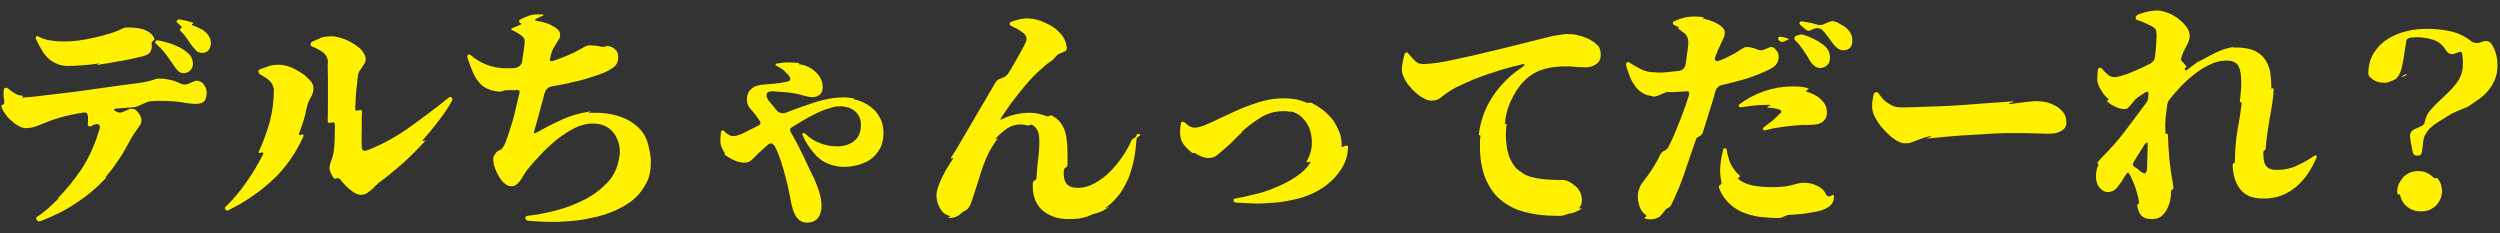 <svg width="193" height="18" viewBox="0 0 193 18" fill="none" xmlns="http://www.w3.org/2000/svg">
<rect x="0" y="0" width="193" height="18" fill="#333333" stroke="none"/>
<path d="M16.136 3.829C16.226 3.667 16.28 3.487 16.28 3.325C16.28 2.929 16.064 2.587 15.614 2.281H15.578C15.578 2.263 15.578 2.263 15.56 2.263L15.2 2.083L14.876 1.957C14.786 1.921 14.786 1.885 14.876 1.831C14.966 1.795 14.966 1.759 14.876 1.741L14.426 1.615L13.85 1.489C13.76 1.489 13.706 1.525 13.67 1.579C13.616 1.651 13.616 1.705 13.688 1.759L13.994 2.029C14.048 2.101 14.048 2.155 13.958 2.191C13.868 2.245 13.868 2.299 13.922 2.371C14.012 2.461 14.084 2.551 14.174 2.641C14.246 2.731 14.318 2.803 14.372 2.893L14.786 3.487C14.948 3.703 15.074 3.847 15.182 3.937C15.272 4.027 15.416 4.081 15.614 4.081C15.848 4.081 16.028 3.991 16.136 3.829ZM7.568 4.909C7.622 4.891 7.64 4.891 7.658 4.891C7.658 4.909 7.64 4.927 7.586 4.945C7.46 4.999 7.46 5.017 7.586 4.999C8.162 4.909 8.738 4.819 9.296 4.711C9.854 4.621 10.43 4.495 10.988 4.351C11.222 4.297 11.402 4.207 11.528 4.099C11.636 3.991 11.708 3.811 11.726 3.577C11.726 3.523 11.726 3.487 11.708 3.469V3.361C11.69 3.271 11.726 3.199 11.816 3.163V3.145C11.906 3.109 11.942 3.037 11.906 2.947C11.816 2.749 11.69 2.605 11.528 2.497C11.366 2.389 11.186 2.299 10.988 2.245C10.79 2.191 10.574 2.155 10.358 2.137C10.142 2.119 9.944 2.119 9.764 2.119C9.656 2.119 9.53 2.155 9.368 2.245C9.278 2.299 9.152 2.353 9.008 2.407C8.864 2.461 8.684 2.533 8.486 2.587L7.856 2.767C7.388 2.893 6.902 3.001 6.416 3.073C5.93 3.163 5.426 3.199 4.94 3.199C4.598 3.199 4.256 3.181 3.932 3.127C3.608 3.091 3.284 2.983 2.96 2.821C2.906 2.767 2.852 2.767 2.798 2.821C2.762 2.875 2.744 2.929 2.762 2.983C2.888 3.253 3.032 3.523 3.176 3.775C3.32 4.045 3.482 4.261 3.68 4.459C3.878 4.657 4.094 4.801 4.364 4.909C4.616 5.035 4.904 5.089 5.246 5.089C5.624 5.089 6.02 5.071 6.416 5.035C6.794 5.017 7.19 4.963 7.568 4.909ZM14.696 5.431C14.822 5.269 14.894 5.107 14.894 4.945C14.894 4.657 14.804 4.405 14.606 4.189C14.408 3.991 14.156 3.811 13.886 3.667C13.598 3.523 13.292 3.397 12.986 3.307C12.68 3.217 12.41 3.163 12.176 3.109C12.104 3.109 12.05 3.127 12.014 3.181C11.96 3.253 11.96 3.307 12.032 3.361C12.41 3.703 12.68 4.009 12.878 4.279L13.454 5.107C13.544 5.251 13.652 5.377 13.76 5.485C13.868 5.593 14.012 5.647 14.192 5.647C14.39 5.647 14.552 5.575 14.696 5.431ZM3.104 17.077C4.076 16.717 4.994 16.267 5.858 15.691C6.704 15.133 7.496 14.485 8.198 13.711C8.216 13.693 8.216 13.675 8.18 13.675C8.126 13.693 8.126 13.693 8.162 13.657C8.846 12.865 9.422 12.001 9.908 11.083C10.034 10.831 10.16 10.615 10.286 10.417L10.844 9.607C10.898 9.517 10.916 9.409 10.916 9.265C10.916 9.031 10.79 8.797 10.556 8.563C10.466 8.473 10.376 8.419 10.25 8.401C10.124 8.383 10.016 8.401 9.926 8.455L9.458 8.653C9.368 8.689 9.278 8.707 9.188 8.689C9.08 8.671 8.99 8.635 8.918 8.581C8.828 8.527 8.792 8.473 8.81 8.437C8.828 8.401 8.882 8.383 8.972 8.383L10.322 8.275C10.376 8.275 10.448 8.257 10.538 8.239L11.366 7.879C11.438 7.843 11.51 7.825 11.582 7.825L11.996 7.789H12.482C13.04 7.789 13.562 7.825 14.03 7.897C14.264 7.951 14.48 7.969 14.642 7.987C14.804 8.005 14.948 8.023 15.074 8.023C15.398 8.023 15.632 7.951 15.758 7.825C15.884 7.699 15.956 7.465 15.956 7.141C15.956 6.943 15.902 6.763 15.776 6.601C15.758 6.547 15.722 6.511 15.686 6.457C15.632 6.421 15.596 6.385 15.56 6.349C15.47 6.295 15.38 6.259 15.29 6.241C15.182 6.223 15.074 6.241 14.984 6.277L14.534 6.475C14.444 6.511 14.354 6.529 14.264 6.529C14.138 6.529 14.03 6.493 13.904 6.439C13.814 6.385 13.706 6.349 13.616 6.313C13.526 6.277 13.418 6.241 13.31 6.205C12.95 6.115 12.59 6.061 12.23 6.061C12.158 6.061 11.996 6.097 11.762 6.187C11.492 6.277 11.06 6.367 10.484 6.439L9.224 6.601L5.786 7.087L2.582 7.465C2.42 7.483 2.258 7.501 2.132 7.501C1.988 7.519 1.862 7.519 1.772 7.537C1.682 7.537 1.664 7.519 1.754 7.465C1.808 7.429 1.808 7.411 1.736 7.393C1.502 7.375 1.322 7.321 1.16 7.213C0.998 7.123 0.8 6.997 0.566 6.799C0.53 6.763 0.476 6.763 0.404 6.781C0.35 6.799 0.314 6.835 0.296 6.907C0.278 7.087 0.26 7.249 0.278 7.411C0.296 7.573 0.314 7.717 0.332 7.879C0.35 7.969 0.314 8.041 0.224 8.077L0.152 8.113C0.098 8.131 0.098 8.167 0.116 8.221L0.134 8.293C0.188 8.473 0.296 8.653 0.422 8.815C0.512 8.977 0.674 9.139 0.89 9.319C1.088 9.517 1.286 9.643 1.448 9.733C1.646 9.841 1.844 9.895 2.006 9.895C2.312 9.895 2.636 9.823 2.978 9.679C3.536 9.445 4.094 9.229 4.67 9.067C5.246 8.905 5.84 8.779 6.434 8.689C6.632 8.653 6.74 8.725 6.776 8.905C6.794 8.959 6.794 9.049 6.794 9.175C6.794 9.229 6.794 9.283 6.794 9.337C6.794 9.391 6.794 9.463 6.776 9.517C6.758 9.733 6.848 9.805 7.046 9.733L7.262 9.625C7.424 9.571 7.55 9.571 7.64 9.625C7.712 9.697 7.73 9.823 7.676 9.985C7.64 10.093 7.604 10.201 7.568 10.309C7.532 10.417 7.496 10.543 7.46 10.669C7.154 11.533 6.758 12.361 6.236 13.135C5.714 13.909 5.12 14.629 4.49 15.277C4.472 15.295 4.472 15.313 4.508 15.295C4.526 15.295 4.526 15.313 4.508 15.331C4.256 15.583 4.004 15.835 3.734 16.069C3.464 16.303 3.176 16.537 2.87 16.735C2.78 16.807 2.762 16.897 2.834 16.987C2.924 17.077 3.014 17.113 3.104 17.077Z" fill="#FFF100"/>
<path d="M28.268 14.953C28.286 14.935 28.304 14.917 28.322 14.917L28.61 14.701L28.628 14.683L28.664 14.665C28.664 14.647 28.664 14.647 28.682 14.647L29.24 14.107V14.089H29.276C29.906 13.621 30.518 13.117 31.112 12.595C31.688 12.073 32.246 11.515 32.768 10.939C32.822 10.885 32.858 10.867 32.84 10.849C32.822 10.831 32.786 10.849 32.732 10.867C32.678 10.885 32.642 10.903 32.624 10.885C32.606 10.867 32.606 10.849 32.66 10.795C33.074 10.309 33.488 9.823 33.866 9.319C34.244 8.833 34.604 8.311 34.91 7.753C34.946 7.663 34.928 7.591 34.874 7.537C34.784 7.465 34.712 7.465 34.64 7.537C33.686 8.311 32.696 9.049 31.67 9.787C30.644 10.525 29.546 11.137 28.394 11.587C28.304 11.623 28.232 11.641 28.16 11.641C27.998 11.641 27.926 11.533 27.926 11.299C27.908 10.993 27.908 10.561 27.926 10.039C27.926 9.823 27.926 9.607 27.926 9.373C27.926 9.157 27.926 8.941 27.944 8.707C27.962 8.509 27.89 8.455 27.692 8.509C27.494 8.599 27.404 8.527 27.422 8.329C27.44 8.113 27.44 7.897 27.458 7.699C27.458 7.501 27.476 7.285 27.494 7.087C27.512 6.853 27.548 6.637 27.566 6.439C27.584 6.241 27.602 6.079 27.62 5.917C27.638 5.755 27.674 5.611 27.764 5.467L28.16 4.873C28.214 4.783 28.232 4.675 28.232 4.549C28.232 4.369 28.142 4.171 27.962 3.937C27.908 3.865 27.836 3.793 27.764 3.721C27.674 3.649 27.584 3.577 27.494 3.505C27.404 3.451 27.296 3.379 27.206 3.325C27.098 3.271 26.99 3.199 26.882 3.145C26.756 3.091 26.648 3.055 26.54 3.001C26.432 2.965 26.324 2.929 26.198 2.893C26.072 2.875 25.964 2.839 25.874 2.821C25.766 2.803 25.658 2.803 25.568 2.803C25.262 2.803 24.992 2.839 24.794 2.911C24.578 3.001 24.344 3.109 24.074 3.235C23.984 3.289 23.966 3.361 23.984 3.433C23.984 3.523 24.02 3.577 24.11 3.595C24.362 3.685 24.614 3.829 24.866 3.991C25.118 4.153 25.262 4.387 25.316 4.693V4.801L25.298 5.035L25.316 6.007V8.401L25.298 9.283C25.298 9.481 25.388 9.535 25.586 9.463C25.766 9.409 25.856 9.463 25.856 9.661L25.838 10.723C25.82 11.119 25.802 11.389 25.784 11.533C25.748 11.875 25.676 12.145 25.586 12.361C25.496 12.577 25.442 12.793 25.442 12.991C25.442 13.099 25.478 13.225 25.55 13.369L25.712 13.675C25.766 13.801 25.856 13.819 25.982 13.765C26.09 13.729 26.18 13.765 26.27 13.855L26.54 14.179C26.702 14.359 26.846 14.503 26.99 14.611C27.152 14.755 27.314 14.863 27.44 14.917C27.602 15.007 27.746 15.043 27.89 15.043C27.998 15.043 28.124 15.007 28.268 14.953ZM17.63 16.231C18.908 15.601 20.042 14.827 21.032 13.909C22.022 12.991 22.814 11.875 23.408 10.561C23.48 10.399 23.426 10.345 23.264 10.399C23.102 10.471 23.048 10.417 23.102 10.255C23.156 10.111 23.21 9.967 23.264 9.823C23.318 9.679 23.354 9.535 23.408 9.391C23.462 9.193 23.516 9.013 23.57 8.815C23.606 8.617 23.642 8.437 23.696 8.239C23.75 7.987 23.858 7.753 23.984 7.537C24.128 7.303 24.2 7.051 24.2 6.817C24.2 6.619 24.128 6.439 23.984 6.259C23.822 6.097 23.678 5.953 23.552 5.827C23.282 5.629 22.958 5.431 22.598 5.251C22.22 5.089 21.86 4.999 21.518 4.999C21.176 4.999 20.906 5.035 20.69 5.125L20.078 5.341C19.988 5.377 19.952 5.431 19.952 5.521C19.952 5.611 19.988 5.683 20.078 5.737C20.204 5.809 20.33 5.881 20.438 5.953C20.546 6.025 20.654 6.097 20.744 6.169C20.942 6.349 21.068 6.547 21.122 6.781C21.14 6.799 21.14 6.817 21.14 6.871V6.979C21.14 7.789 21.032 8.599 20.834 9.373C20.618 10.147 20.348 10.903 20.006 11.641C19.934 11.803 19.988 11.857 20.15 11.785C20.312 11.731 20.366 11.785 20.294 11.947C19.916 12.685 19.484 13.405 19.016 14.071C18.548 14.755 18.008 15.385 17.414 15.961C17.342 16.033 17.342 16.105 17.414 16.177C17.468 16.267 17.54 16.285 17.63 16.231Z" fill="#FFF100"/>
<path d="M50.246 12.541C50.246 12.307 50.228 12.073 50.192 11.857L50.048 11.191C49.94 10.741 49.742 10.363 49.472 10.039C49.184 9.733 48.86 9.463 48.482 9.265C48.104 9.067 47.69 8.923 47.258 8.833C46.826 8.743 46.394 8.707 45.98 8.707H45.656L45.512 8.725C45.386 8.743 45.386 8.743 45.494 8.689L45.512 8.671C45.566 8.653 45.584 8.635 45.584 8.617C45.584 8.599 45.548 8.599 45.494 8.617C44.738 8.725 44.018 8.941 43.352 9.247C42.686 9.553 42.02 9.895 41.372 10.255C41.246 10.327 41.192 10.291 41.228 10.147L41.39 9.607L42.056 7.141C42.146 6.889 42.308 6.727 42.578 6.673C43.244 6.565 43.928 6.421 44.594 6.259C45.26 6.097 45.908 5.881 46.538 5.647C46.844 5.521 47.114 5.377 47.366 5.197C47.6 5.035 47.726 4.765 47.726 4.387C47.726 4.153 47.654 3.955 47.492 3.811C47.438 3.757 47.366 3.721 47.294 3.667C47.222 3.631 47.15 3.595 47.06 3.577C46.97 3.541 46.862 3.541 46.754 3.577C46.664 3.631 46.556 3.631 46.43 3.613C46.34 3.595 46.268 3.577 46.196 3.559C46.106 3.541 46.034 3.541 45.962 3.523L45.584 3.505C45.494 3.487 45.404 3.505 45.296 3.541L45.17 3.595C45.116 3.613 45.098 3.631 45.098 3.631L44.342 4.045C44.072 4.171 43.784 4.297 43.514 4.405C43.244 4.513 42.956 4.621 42.668 4.711C42.47 4.765 42.416 4.693 42.47 4.495L42.542 4.207C42.596 3.991 42.668 3.811 42.758 3.667L43.172 3.001C43.226 2.911 43.244 2.803 43.244 2.641C43.244 2.533 43.19 2.425 43.082 2.299C43.028 2.245 42.956 2.191 42.884 2.137C42.794 2.083 42.704 2.029 42.614 1.975C42.452 1.885 42.272 1.813 42.092 1.759C41.894 1.705 41.714 1.651 41.516 1.633C41.246 1.579 41.246 1.489 41.498 1.399L41.93 1.201C41.984 1.165 41.984 1.147 41.912 1.129L41.786 1.111H41.498C41.264 1.111 41.03 1.147 40.814 1.219C40.598 1.291 40.382 1.381 40.166 1.507C40.112 1.525 40.076 1.579 40.076 1.633C40.076 1.705 40.112 1.759 40.166 1.777L40.202 1.795C40.256 1.831 40.256 1.867 40.184 1.903L39.59 2.155C39.428 2.209 39.428 2.281 39.59 2.353L39.77 2.443C39.788 2.443 39.824 2.461 39.842 2.479L40.166 2.677C40.292 2.767 40.4 2.875 40.472 2.983C40.508 3.073 40.508 3.235 40.49 3.487L40.31 4.729C40.292 4.873 40.22 4.999 40.112 5.089C40.004 5.179 39.878 5.233 39.734 5.251C39.644 5.269 39.536 5.269 39.428 5.269C39.32 5.269 39.212 5.269 39.104 5.269C38.042 5.269 37.124 4.927 36.35 4.261C36.296 4.207 36.224 4.189 36.152 4.225C36.08 4.279 36.062 4.333 36.08 4.423C36.152 4.657 36.242 4.891 36.332 5.143C36.422 5.413 36.53 5.647 36.656 5.881C36.782 6.115 36.944 6.331 37.124 6.511C37.304 6.691 37.52 6.817 37.772 6.907C37.988 6.997 38.24 7.051 38.528 7.069C38.618 7.087 38.708 7.069 38.816 7.033L38.852 7.015C38.924 6.979 39.014 6.961 39.104 6.961H39.752L39.95 6.943C40.076 6.943 40.13 7.015 40.112 7.141L39.86 8.203C39.77 8.617 39.662 9.013 39.554 9.409C39.428 9.805 39.302 10.201 39.176 10.597C39.122 10.759 39.068 10.903 39.014 11.029C38.96 11.155 38.906 11.245 38.852 11.335L38.798 11.425C38.744 11.497 38.708 11.533 38.654 11.551L38.546 11.605C38.492 11.623 38.438 11.659 38.384 11.695C38.33 11.749 38.294 11.785 38.258 11.839L38.15 12.001C38.096 12.055 38.078 12.145 38.078 12.271C38.078 12.505 38.114 12.739 38.204 12.955C38.24 13.081 38.294 13.207 38.384 13.369C38.456 13.531 38.546 13.693 38.654 13.837C38.762 13.999 38.888 14.125 39.032 14.215C39.158 14.323 39.302 14.377 39.464 14.377C39.626 14.377 39.77 14.341 39.86 14.251C39.968 14.179 40.058 14.089 40.148 13.963L40.652 13.171C40.94 12.811 41.282 12.415 41.678 12.001C42.056 11.587 42.488 11.191 42.938 10.813C43.388 10.453 43.856 10.147 44.342 9.895C44.828 9.661 45.296 9.535 45.746 9.535C46.754 9.535 47.42 10.021 47.744 10.975C47.816 11.245 47.852 11.497 47.852 11.749V11.875L47.834 11.983V12.019L47.816 12.091C47.798 12.109 47.798 12.127 47.798 12.163C47.69 12.937 47.384 13.585 46.88 14.107C46.358 14.647 45.764 15.097 45.062 15.439C44.36 15.799 43.622 16.069 42.848 16.267C42.074 16.465 41.354 16.591 40.706 16.663C40.58 16.681 40.544 16.753 40.562 16.861C40.58 16.951 40.652 17.023 40.76 17.041C41.138 17.077 41.498 17.095 41.876 17.113C42.236 17.131 42.596 17.131 42.974 17.131C43.46 17.113 43.964 17.077 44.522 17.023C45.062 16.951 45.602 16.843 46.142 16.717C46.682 16.573 47.204 16.393 47.69 16.159C48.176 15.925 48.626 15.655 49.004 15.313C49.382 14.971 49.67 14.575 49.904 14.125C50.138 13.675 50.246 13.135 50.246 12.541Z" fill="#FFF100"/>
<path d="M63.422 15.925C63.422 15.583 63.368 15.205 63.242 14.809C63.116 14.413 62.972 14.053 62.828 13.729V13.693C62.81 13.693 62.81 13.693 62.81 13.675L62.684 13.459L61.928 11.857C61.838 11.695 61.766 11.551 61.694 11.389C61.604 11.227 61.532 11.065 61.442 10.903C61.37 10.777 61.298 10.669 61.244 10.543C61.172 10.435 61.1 10.327 61.046 10.201C60.956 10.039 60.974 9.913 61.136 9.823L61.874 9.373C62.252 9.139 62.648 8.923 63.062 8.725C63.476 8.527 63.89 8.383 64.322 8.275L64.34 8.257H64.358L64.574 8.221H64.646L64.898 8.203C65.06 8.203 65.258 8.239 65.474 8.293C65.762 8.383 65.996 8.545 66.194 8.779C66.374 9.013 66.464 9.301 66.464 9.607C66.464 10.165 66.302 10.597 65.96 10.867C65.618 11.155 65.168 11.299 64.628 11.299C64.16 11.299 63.71 11.209 63.296 11.047C62.864 10.885 62.486 10.633 62.144 10.309C62.09 10.255 62.054 10.255 62 10.273C61.946 10.309 61.928 10.363 61.946 10.417C62.18 10.957 62.504 11.443 62.882 11.875C63.26 12.325 63.746 12.613 64.34 12.775L64.7 12.847C64.718 12.865 64.754 12.865 64.808 12.865L65.168 12.883C65.474 12.883 65.762 12.847 66.068 12.775C66.356 12.721 66.626 12.613 66.896 12.487C67.148 12.361 67.382 12.181 67.58 11.965C67.778 11.749 67.94 11.497 68.066 11.191V11.137C68.084 11.137 68.084 11.137 68.084 11.119L68.156 10.777V10.759L68.174 10.723V10.705L68.21 10.309C68.21 9.607 67.994 9.031 67.562 8.563C67.13 8.113 66.59 7.807 65.924 7.663C65.906 7.645 65.906 7.645 65.924 7.627C65.942 7.609 65.924 7.609 65.906 7.591C65.78 7.573 65.636 7.555 65.492 7.537C65.348 7.519 65.204 7.519 65.078 7.519C64.736 7.519 64.376 7.555 63.998 7.627C63.62 7.699 63.242 7.789 62.864 7.915C62.486 8.041 62.108 8.167 61.748 8.293C61.37 8.419 61.028 8.563 60.704 8.689C60.614 8.725 60.542 8.743 60.452 8.743C60.254 8.743 60.074 8.671 59.948 8.509C59.876 8.419 59.804 8.329 59.732 8.239C59.66 8.149 59.588 8.077 59.516 7.987C59.282 7.717 59.174 7.519 59.174 7.393C59.174 7.231 59.228 7.123 59.354 7.087C59.498 7.051 59.624 7.033 59.732 7.051L60.866 7.141C61.064 7.159 61.226 7.195 61.352 7.213C61.478 7.231 61.604 7.267 61.694 7.285L62.162 7.411C62.378 7.465 62.558 7.501 62.702 7.501C62.936 7.501 63.134 7.429 63.296 7.303C63.44 7.177 63.512 6.979 63.512 6.745C63.512 6.403 63.422 6.115 63.224 5.845C63.026 5.575 62.792 5.377 62.504 5.215C62.378 5.161 62.27 5.107 62.144 5.053C62.018 5.017 61.856 4.981 61.694 4.963C61.658 4.945 61.658 4.927 61.694 4.909C61.748 4.909 61.748 4.891 61.694 4.873C61.46 4.837 61.208 4.819 60.902 4.819C60.758 4.819 60.614 4.819 60.452 4.837C60.29 4.855 60.11 4.891 59.93 4.909C59.894 4.927 59.876 4.945 59.876 4.981C59.876 5.035 59.894 5.071 59.93 5.071C60.038 5.125 60.146 5.179 60.236 5.233C60.326 5.287 60.398 5.359 60.488 5.413L60.758 5.683C60.776 5.701 60.794 5.701 60.812 5.719C60.812 5.737 60.812 5.737 60.83 5.755L60.938 5.899C60.992 5.953 61.01 6.007 61.01 6.061C61.028 6.187 60.956 6.259 60.794 6.295L60.236 6.403L59.444 6.493L58.922 6.529C58.706 6.547 58.508 6.601 58.328 6.655C58.148 6.727 57.986 6.853 57.842 7.033C57.716 7.213 57.644 7.447 57.662 7.753C57.68 8.005 57.77 8.221 57.932 8.401C58.022 8.491 58.094 8.599 58.184 8.689C58.274 8.797 58.364 8.923 58.454 9.049L58.634 9.301C58.76 9.463 58.724 9.607 58.544 9.697L57.32 10.309C57.032 10.435 56.798 10.507 56.636 10.507C56.474 10.507 56.348 10.471 56.222 10.381C56.096 10.309 55.988 10.219 55.88 10.093C55.862 10.075 55.808 10.057 55.754 10.057C55.718 10.075 55.682 10.111 55.664 10.165C55.61 10.597 55.592 10.903 55.628 11.083C55.664 11.281 55.754 11.497 55.88 11.713L55.952 11.821C55.97 11.839 55.97 11.857 55.952 11.875C55.916 11.893 55.916 11.911 55.934 11.929C56.132 12.091 56.384 12.235 56.654 12.361C56.924 12.487 57.194 12.559 57.446 12.559C57.698 12.559 57.896 12.487 58.058 12.325L58.544 11.839L59.3 11.155C59.39 11.101 59.462 11.065 59.516 11.065C59.606 11.065 59.696 11.137 59.786 11.263C59.876 11.389 59.948 11.569 60.038 11.767C60.128 11.965 60.2 12.199 60.29 12.433C60.362 12.685 60.434 12.919 60.506 13.153C60.56 13.387 60.614 13.585 60.668 13.765C60.722 13.945 60.74 14.071 60.758 14.143L60.812 14.305L61.01 15.295C61.046 15.493 61.082 15.691 61.136 15.907C61.19 16.141 61.262 16.339 61.352 16.537C61.442 16.717 61.568 16.879 61.73 17.005C61.892 17.131 62.072 17.185 62.306 17.185C62.684 17.185 62.954 17.059 63.152 16.825C63.332 16.573 63.422 16.267 63.422 15.925Z" fill="#FFF100"/>
<path d="M83.942 16.717H83.978C83.978 16.699 83.978 16.699 83.996 16.699L84.356 16.537C84.374 16.537 84.374 16.537 84.392 16.519H84.446C84.572 16.483 84.68 16.447 84.788 16.411C84.896 16.375 85.004 16.339 85.112 16.285L85.49 16.069C85.58 16.033 85.616 16.015 85.616 15.997C85.598 15.979 85.562 15.997 85.472 16.033C85.292 16.123 85.274 16.105 85.436 15.979C85.85 15.673 86.192 15.313 86.48 14.917C86.75 14.521 86.984 14.089 87.164 13.639C87.326 13.189 87.47 12.703 87.56 12.217C87.65 11.731 87.704 11.245 87.74 10.759C87.74 10.669 87.794 10.597 87.884 10.543L87.974 10.507C87.992 10.489 88.01 10.453 88.01 10.435C88.028 10.417 88.028 10.399 88.028 10.381C88.01 10.363 87.992 10.363 87.974 10.363L87.92 10.345C87.83 10.327 87.776 10.345 87.74 10.435L87.722 10.489C87.686 10.579 87.632 10.633 87.542 10.669C87.452 10.705 87.398 10.759 87.344 10.849C87.182 11.245 86.948 11.659 86.66 12.073C86.372 12.505 86.048 12.901 85.688 13.261C85.328 13.621 84.932 13.909 84.518 14.143C84.104 14.377 83.654 14.503 83.204 14.503C82.484 14.503 82.124 14.161 82.124 13.459V13.171C82.124 13.081 82.178 12.991 82.268 12.937C82.358 12.901 82.412 12.829 82.412 12.721V11.767C82.394 11.605 82.394 11.425 82.394 11.245C82.376 11.083 82.358 10.903 82.34 10.723C82.25 9.913 81.908 9.319 81.278 8.959C81.206 8.905 81.116 8.887 81.026 8.941C80.972 8.959 80.936 8.977 80.882 8.977C80.828 8.977 80.792 8.977 80.756 8.959C80.36 8.797 79.928 8.707 79.478 8.707C79.136 8.707 78.758 8.743 78.38 8.833C78.002 8.923 77.642 9.049 77.336 9.211C77.246 9.265 77.21 9.229 77.264 9.139C77.48 8.797 77.732 8.419 78.038 8.005C78.344 7.591 78.65 7.195 78.992 6.781C79.334 6.367 79.676 5.989 80.054 5.629C80.414 5.287 80.756 4.981 81.098 4.747C81.206 4.693 81.314 4.603 81.404 4.477C81.458 4.423 81.512 4.351 81.566 4.297C81.62 4.243 81.692 4.189 81.782 4.153L82.232 3.955C82.286 3.937 82.322 3.901 82.34 3.829V3.793C82.358 3.775 82.358 3.721 82.358 3.667C82.322 3.343 82.214 3.055 82.034 2.785C81.836 2.533 81.62 2.317 81.35 2.119C81.08 1.939 80.792 1.795 80.486 1.669C80.18 1.543 79.874 1.471 79.586 1.435C79.478 1.417 79.352 1.417 79.226 1.417C79.1 1.435 78.956 1.453 78.794 1.471C78.524 1.525 78.29 1.597 78.056 1.687C77.984 1.705 77.948 1.741 77.948 1.831C77.948 1.903 77.984 1.957 78.038 1.993L78.524 2.227C78.74 2.353 78.92 2.479 79.064 2.605C79.172 2.713 79.226 2.821 79.244 2.929C79.262 3.037 79.226 3.181 79.154 3.343C79.1 3.433 79.046 3.559 78.956 3.721C78.866 3.883 78.758 4.081 78.632 4.315C78.506 4.513 78.398 4.729 78.272 4.945C78.146 5.179 78.002 5.413 77.84 5.665C77.75 5.791 77.66 5.881 77.552 5.935L77.156 6.097C77.03 6.151 76.94 6.241 76.85 6.367L73.772 11.623L73.43 12.145C73.394 12.235 73.412 12.253 73.502 12.217C73.592 12.181 73.61 12.199 73.556 12.289C73.43 12.469 73.304 12.667 73.16 12.901C73.016 13.135 72.89 13.369 72.764 13.621C72.638 13.873 72.53 14.125 72.44 14.377C72.35 14.629 72.296 14.863 72.296 15.079C72.296 15.349 72.35 15.601 72.458 15.853C72.566 16.123 72.728 16.339 72.926 16.501C73.034 16.573 73.16 16.627 73.286 16.663C73.358 16.681 73.358 16.699 73.304 16.753L73.232 16.771C73.178 16.789 73.178 16.807 73.232 16.825H73.268C73.502 16.825 73.682 16.789 73.808 16.735C73.934 16.681 74.096 16.573 74.258 16.429C74.33 16.357 74.42 16.303 74.51 16.267C74.6 16.213 74.672 16.159 74.726 16.105L74.888 15.853L75.05 15.439C75.212 14.953 75.374 14.449 75.536 13.927C75.698 13.369 75.878 12.829 76.112 12.271C76.346 11.713 76.634 11.209 76.976 10.759C77.03 10.687 77.012 10.669 76.958 10.687L76.922 10.723C76.832 10.741 76.832 10.723 76.904 10.651C77.156 10.381 77.444 10.129 77.75 9.913C78.056 9.715 78.416 9.607 78.794 9.607C78.956 9.607 79.082 9.625 79.208 9.661C79.298 9.697 79.406 9.697 79.496 9.661C79.586 9.607 79.676 9.625 79.748 9.679C79.91 9.769 80.018 9.913 80.108 10.093C80.198 10.291 80.234 10.543 80.234 10.831C80.234 11.101 80.234 11.371 80.216 11.605C80.198 11.857 80.162 12.091 80.144 12.325C80.108 12.541 80.09 12.757 80.072 12.991C80.054 13.225 80.036 13.459 80.018 13.711C80.018 13.819 79.964 13.891 79.874 13.927C79.784 13.981 79.73 14.071 79.73 14.161V14.449C79.748 15.277 80.036 15.889 80.558 16.303C81.08 16.717 81.728 16.915 82.52 16.915C82.754 16.915 83.006 16.897 83.24 16.879C83.474 16.843 83.708 16.789 83.942 16.717Z" fill="#FFF100"/>
<path d="M98.522 15.637C98.81 15.619 99.098 15.565 99.386 15.511C99.656 15.457 99.944 15.403 100.214 15.331C100.664 15.223 101.132 15.043 101.582 14.809C102.032 14.575 102.428 14.305 102.788 13.963C103.148 13.621 103.454 13.243 103.688 12.811C103.922 12.397 104.048 11.929 104.066 11.425C104.084 11.335 104.066 11.281 104.012 11.245C103.958 11.227 103.904 11.227 103.832 11.263L103.58 11.371V11.281C103.58 10.903 103.526 10.543 103.418 10.237C103.292 9.931 103.13 9.607 102.932 9.301C102.482 8.725 101.924 8.275 101.222 7.933H101.096C101.06 7.951 101.006 7.951 100.952 7.951C100.718 7.861 100.43 7.771 100.124 7.681C99.782 7.627 99.458 7.591 99.134 7.591C98.702 7.591 98.27 7.627 97.856 7.717C97.442 7.807 97.028 7.933 96.614 8.077C96.2 8.221 95.804 8.383 95.408 8.563C95.012 8.743 94.616 8.923 94.238 9.103C94.13 9.157 93.986 9.211 93.824 9.301C93.644 9.391 93.464 9.481 93.266 9.553C93.068 9.643 92.888 9.715 92.708 9.769C92.528 9.823 92.384 9.859 92.258 9.859C92.06 9.859 91.862 9.787 91.7 9.661L91.43 9.427C91.412 9.409 91.358 9.391 91.268 9.391C91.214 9.409 91.178 9.445 91.16 9.517L91.106 10.021C91.088 10.255 91.106 10.471 91.16 10.687C91.214 10.903 91.322 11.119 91.52 11.317C91.646 11.479 91.826 11.641 92.042 11.803C92.078 11.821 92.114 11.821 92.15 11.803C92.204 11.803 92.24 11.803 92.258 11.821C92.42 11.929 92.6 12.019 92.78 12.091C92.942 12.163 93.122 12.199 93.32 12.199C93.572 12.199 93.806 12.109 94.004 11.947C94.202 11.785 94.472 11.551 94.814 11.245C94.868 11.191 94.94 11.137 95.03 11.047C95.102 10.975 95.192 10.885 95.282 10.795C95.372 10.705 95.48 10.597 95.57 10.507C95.66 10.417 95.768 10.309 95.894 10.201C95.912 10.183 95.93 10.165 95.93 10.165C95.93 10.165 95.912 10.165 95.894 10.183C95.84 10.201 95.822 10.201 95.876 10.165C96.326 9.751 96.812 9.391 97.334 9.067C97.856 8.743 98.45 8.581 99.08 8.581C99.152 8.581 99.224 8.581 99.296 8.581C99.368 8.599 99.44 8.599 99.494 8.617C99.512 8.635 99.548 8.635 99.584 8.635L99.638 8.599C99.674 8.599 99.692 8.599 99.71 8.617C99.926 8.671 100.142 8.761 100.358 8.923C100.664 9.175 100.898 9.481 101.06 9.841C101.204 10.201 101.276 10.579 101.276 10.957C101.276 11.281 101.24 11.569 101.15 11.821C101.132 11.911 101.096 12.001 101.06 12.091C101.006 12.181 100.97 12.289 100.916 12.379C100.862 12.451 100.862 12.505 100.88 12.523C100.898 12.541 100.952 12.541 101.024 12.505C101.096 12.469 101.15 12.469 101.168 12.487C101.186 12.505 101.168 12.559 101.114 12.631C100.844 13.027 100.466 13.369 99.998 13.675C99.53 13.981 99.026 14.251 98.486 14.467C97.946 14.701 97.406 14.881 96.848 15.007C96.29 15.151 95.786 15.259 95.336 15.331C95.246 15.349 95.21 15.403 95.228 15.475C95.228 15.565 95.282 15.619 95.39 15.637C95.606 15.655 95.84 15.673 96.074 15.673C96.308 15.691 96.56 15.691 96.812 15.709C97.082 15.727 97.37 15.709 97.658 15.691C97.946 15.673 98.234 15.655 98.522 15.637Z" fill="#FFF100"/>
<path d="M120.86 16.573H120.896C120.932 16.555 121.004 16.519 121.094 16.501C121.436 16.465 121.742 16.339 122.048 16.141C122.138 16.051 122.138 16.033 122.012 16.087H121.994C121.904 16.123 121.886 16.105 121.94 16.015L122.048 15.835C122.102 15.727 122.12 15.583 122.12 15.403C122.12 15.205 122.066 15.007 121.976 14.809C121.886 14.629 121.76 14.467 121.598 14.341C121.436 14.215 121.274 14.107 121.112 14.017C120.95 13.927 120.752 13.891 120.554 13.891H120.086L119.384 13.855C119.132 13.837 118.862 13.801 118.574 13.747C118.286 13.693 118.034 13.621 117.8 13.513L117.728 13.477C117.71 13.459 117.674 13.441 117.656 13.441L117.224 13.135C117.026 12.991 116.882 12.811 116.756 12.595C116.63 12.379 116.522 12.145 116.45 11.911C116.378 11.677 116.324 11.425 116.306 11.173C116.27 10.921 116.252 10.687 116.252 10.453C116.252 10.165 116.27 9.877 116.306 9.589C116.306 9.535 116.288 9.535 116.234 9.553C116.18 9.589 116.162 9.571 116.18 9.517C116.234 9.031 116.324 8.563 116.486 8.149C116.9 7.123 117.44 6.349 118.106 5.863C118.772 5.377 119.672 5.125 120.842 5.125C120.95 5.125 121.076 5.125 121.202 5.125C121.328 5.143 121.454 5.143 121.598 5.161C121.742 5.179 121.886 5.179 122.03 5.179C122.174 5.197 122.318 5.197 122.444 5.197C122.75 5.197 123.002 5.107 123.236 4.945C123.47 4.783 123.578 4.531 123.578 4.207C123.578 3.883 123.488 3.631 123.29 3.451C123.092 3.271 122.858 3.109 122.588 2.983L122.174 2.821L121.796 2.713H121.778L121.742 2.695H121.724L121.4 2.641H121.328L120.95 2.623C120.842 2.623 120.626 2.659 120.284 2.713C120.122 2.731 119.942 2.767 119.762 2.803C119.582 2.857 119.384 2.893 119.186 2.947L116.45 3.631C115.622 3.829 114.866 4.009 114.2 4.171C113.516 4.333 112.904 4.459 112.346 4.585C111.788 4.711 111.32 4.801 110.906 4.855C110.492 4.909 110.132 4.945 109.844 4.945C109.592 4.945 109.376 4.855 109.196 4.657C109.034 4.477 108.854 4.297 108.692 4.099C108.674 4.063 108.62 4.045 108.566 4.045C108.512 4.063 108.458 4.099 108.44 4.153C108.422 4.225 108.404 4.297 108.386 4.369C108.368 4.459 108.332 4.549 108.314 4.639C108.296 4.765 108.278 4.873 108.26 4.981C108.242 5.107 108.224 5.233 108.224 5.359C108.224 5.575 108.278 5.791 108.404 6.025C108.494 6.205 108.602 6.403 108.764 6.601C108.926 6.799 109.106 6.997 109.304 7.159C109.502 7.339 109.7 7.483 109.916 7.591C110.132 7.717 110.33 7.771 110.528 7.771C110.834 7.771 111.068 7.681 111.266 7.501C111.752 7.105 112.274 6.781 112.868 6.529L113.75 6.133C114.992 5.647 116.252 5.251 117.512 4.963C117.566 4.945 117.602 4.945 117.656 4.963C117.71 4.963 117.71 4.981 117.692 5.035L117.674 5.053C117.656 5.071 117.62 5.089 117.602 5.107C117.584 5.125 117.548 5.161 117.53 5.179C116.612 5.773 115.856 6.529 115.262 7.411C114.668 8.293 114.29 9.301 114.164 10.399C114.164 10.435 114.182 10.453 114.236 10.435C114.272 10.435 114.29 10.453 114.29 10.489L114.254 10.867V11.335C114.254 12.271 114.398 13.081 114.668 13.747C114.938 14.413 115.316 14.971 115.82 15.403C116.324 15.835 116.936 16.159 117.674 16.357C118.412 16.555 119.24 16.663 120.176 16.663H120.464L120.644 16.645C120.734 16.627 120.806 16.591 120.86 16.573Z" fill="#FFF100"/>
<path d="M128.132 16.717C128.258 16.609 128.384 16.447 128.528 16.249C128.582 16.159 128.672 16.087 128.78 16.051L128.834 16.015C128.888 15.997 128.924 15.961 128.978 15.889L129.122 15.601C129.284 15.259 129.446 14.899 129.608 14.521C129.752 14.143 129.896 13.783 130.022 13.405L130.904 10.831C130.94 10.687 131.03 10.579 131.192 10.525C131.246 10.507 131.3 10.453 131.354 10.399C131.408 10.345 131.444 10.273 131.462 10.219L132.236 7.735L132.434 7.015C132.524 6.781 132.686 6.619 132.92 6.565C133.478 6.439 134.054 6.295 134.612 6.133C135.17 5.971 135.692 5.773 136.214 5.539C136.412 5.449 136.61 5.359 136.79 5.251C136.97 5.161 137.114 5.017 137.222 4.819C137.276 4.675 137.312 4.549 137.312 4.423C137.312 4.261 137.294 4.135 137.24 4.045C137.186 3.955 137.114 3.847 137.006 3.739C136.952 3.685 136.88 3.649 136.808 3.631C136.718 3.631 136.646 3.649 136.574 3.667L136.196 3.829C136.016 3.901 135.836 3.901 135.638 3.811C135.53 3.757 135.422 3.721 135.332 3.703C135.152 3.649 134.99 3.631 134.828 3.631C134.738 3.631 134.63 3.685 134.468 3.775L133.928 4.117C133.802 4.171 133.694 4.243 133.568 4.297C133.442 4.369 133.316 4.441 133.19 4.495C133.064 4.549 132.92 4.621 132.74 4.675C132.596 4.729 132.488 4.729 132.434 4.675C132.38 4.621 132.38 4.513 132.434 4.369C132.452 4.279 132.488 4.207 132.524 4.117C132.56 4.045 132.596 3.973 132.614 3.901L133.082 2.875C133.136 2.767 133.154 2.641 133.154 2.497C133.154 2.353 133.082 2.227 132.956 2.101C132.83 1.975 132.668 1.867 132.488 1.777C132.308 1.687 132.128 1.615 131.948 1.561C131.75 1.507 131.606 1.453 131.498 1.435C131.462 1.417 131.462 1.399 131.48 1.381H131.516C131.534 1.363 131.534 1.345 131.498 1.327L131.21 1.291H131.156L130.796 1.273C130.274 1.273 129.752 1.399 129.23 1.651C129.176 1.669 129.14 1.723 129.14 1.777C129.14 1.849 129.176 1.903 129.23 1.921L129.59 2.101C129.608 2.119 129.626 2.119 129.626 2.137C129.626 2.155 129.608 2.155 129.59 2.155C129.536 2.173 129.536 2.209 129.59 2.227L129.986 2.533C130.022 2.533 130.076 2.587 130.166 2.695C130.238 2.821 130.274 2.893 130.292 2.929C130.328 3.055 130.346 3.217 130.328 3.451C130.31 3.703 130.274 3.955 130.238 4.207C130.202 4.459 130.166 4.711 130.13 4.963C130.076 5.269 129.896 5.431 129.608 5.467C129.518 5.485 129.41 5.503 129.32 5.503C129.212 5.521 129.104 5.521 128.996 5.539C128.618 5.593 128.258 5.611 127.898 5.593L127.394 5.557C127.106 5.521 126.818 5.431 126.548 5.269C126.278 5.125 126.008 4.981 125.774 4.819C125.72 4.783 125.648 4.783 125.594 4.819C125.54 4.873 125.522 4.927 125.522 4.999C125.576 5.215 125.648 5.431 125.738 5.665C125.81 5.899 125.9 6.115 126.026 6.331C126.152 6.547 126.296 6.745 126.458 6.907C126.62 7.069 126.8 7.195 127.016 7.285C127.106 7.339 127.214 7.357 127.322 7.375C127.412 7.393 127.52 7.429 127.628 7.447C127.718 7.465 127.826 7.447 127.934 7.411L128.528 7.159C128.6 7.123 128.69 7.105 128.798 7.105H129.302L130.166 7.051C130.364 7.033 130.436 7.105 130.4 7.303L130.148 8.095C129.95 8.653 129.734 9.211 129.518 9.751C129.302 10.291 129.068 10.831 128.798 11.353C128.726 11.479 128.618 11.569 128.492 11.641C128.348 11.695 128.24 11.803 128.168 11.929L127.952 12.379L127.646 12.901C127.484 13.171 127.322 13.405 127.196 13.567L126.818 14.071C126.692 14.233 126.602 14.395 126.548 14.575C126.476 14.737 126.44 14.935 126.44 15.169C126.44 15.439 126.494 15.691 126.584 15.961C126.674 16.231 126.836 16.429 127.052 16.591C127.124 16.645 127.124 16.699 127.034 16.753C126.926 16.807 126.926 16.843 127.034 16.879C127.124 16.915 127.232 16.933 127.358 16.933C127.682 16.933 127.934 16.861 128.132 16.717ZM143 3.163C143 2.911 142.946 2.713 142.856 2.551C142.766 2.389 142.622 2.227 142.424 2.065C142.406 2.065 142.37 2.047 142.352 2.029L141.956 1.795C141.902 1.777 141.866 1.741 141.812 1.723C141.758 1.705 141.704 1.687 141.65 1.669C141.596 1.651 141.524 1.633 141.434 1.633C141.344 1.651 141.272 1.669 141.218 1.687L140.75 1.885C140.624 1.939 140.462 1.957 140.3 1.903C140.138 1.849 139.958 1.813 139.76 1.759C139.562 1.723 139.346 1.687 139.112 1.651C139.058 1.633 139.004 1.651 138.95 1.723C138.896 1.795 138.896 1.849 138.968 1.903L139.4 2.281C139.49 2.371 139.598 2.389 139.742 2.353L140.048 2.227C140.12 2.191 140.192 2.173 140.282 2.173C140.462 2.173 140.606 2.227 140.714 2.353C140.768 2.407 140.822 2.479 140.876 2.533C140.93 2.587 140.966 2.659 141.02 2.713L141.398 3.217C141.506 3.379 141.632 3.541 141.794 3.667C141.938 3.811 142.118 3.883 142.316 3.883C142.532 3.883 142.694 3.811 142.82 3.685C142.946 3.559 143 3.379 143 3.163ZM141.272 4.513C141.29 4.369 141.254 4.207 141.2 4.009C141.128 3.847 141.02 3.685 140.858 3.541C140.696 3.415 140.534 3.289 140.354 3.181C140.156 3.073 139.976 2.983 139.778 2.893C139.58 2.803 139.4 2.749 139.238 2.695C139.184 2.677 139.112 2.659 139.022 2.659C138.932 2.677 138.86 2.695 138.806 2.713L138.698 2.749C138.5 2.839 138.464 2.983 138.626 3.145C138.752 3.271 138.86 3.397 138.95 3.505C139.04 3.631 139.112 3.739 139.202 3.847C139.292 4.009 139.382 4.135 139.472 4.261C139.562 4.387 139.634 4.513 139.688 4.639C139.922 5.017 140.192 5.233 140.498 5.251C140.714 5.251 140.894 5.179 141.056 5.035C141.2 4.909 141.272 4.729 141.272 4.513ZM137.69 3.217L137.978 3.091C138.122 3.037 138.122 3.001 137.978 2.965L137.78 2.893L137.492 2.839C137.402 2.821 137.33 2.839 137.294 2.893C137.258 2.983 137.258 3.037 137.312 3.091L137.366 3.145C137.456 3.235 137.564 3.253 137.69 3.217ZM136.286 10.057C136.592 9.967 136.934 9.895 137.312 9.841C137.672 9.787 138.068 9.733 138.482 9.697L139.166 9.643H139.706C139.868 9.643 140.03 9.625 140.192 9.607C140.354 9.589 140.498 9.535 140.624 9.463C140.75 9.391 140.84 9.283 140.93 9.157C141.002 9.031 141.038 8.887 141.038 8.689C141.038 8.401 140.966 8.149 140.822 7.951C140.66 7.753 140.462 7.555 140.228 7.393H140.192C140.192 7.375 140.192 7.375 140.174 7.375L139.886 7.231C139.886 7.231 139.886 7.231 139.868 7.213H139.832C139.832 7.195 139.832 7.195 139.814 7.195L139.544 7.105C139.382 7.051 139.382 6.997 139.544 6.943C139.598 6.925 139.634 6.889 139.634 6.853C139.616 6.835 139.58 6.817 139.526 6.799C139.472 6.781 139.4 6.763 139.346 6.745C139.274 6.745 139.202 6.727 139.13 6.709C139.004 6.691 138.878 6.691 138.752 6.673C138.626 6.673 138.482 6.673 138.356 6.673C137.636 6.673 136.916 6.799 136.214 7.033C135.494 7.285 134.846 7.627 134.27 8.059C134.216 8.113 134.216 8.149 134.252 8.203C134.27 8.275 134.324 8.293 134.396 8.275L135.422 8.149C135.764 8.113 136.052 8.095 136.268 8.095H136.61C136.682 8.113 136.682 8.131 136.628 8.167L136.52 8.203C136.466 8.221 136.43 8.257 136.43 8.275C136.43 8.293 136.466 8.311 136.538 8.311L136.898 8.347C137.132 8.383 137.294 8.419 137.384 8.473C137.51 8.509 137.546 8.581 137.492 8.671C137.492 8.671 137.492 8.689 137.474 8.707L137.456 8.725L136.898 9.265L136.142 9.841C136.088 9.895 136.07 9.949 136.124 10.003C136.16 10.057 136.214 10.075 136.286 10.057ZM137.582 16.771L137.888 16.645C137.96 16.609 138.032 16.591 138.122 16.591C138.5 16.573 138.86 16.537 139.22 16.501C139.58 16.447 139.94 16.393 140.318 16.321C141.164 16.123 141.578 15.763 141.578 15.223V15.115L141.56 15.061C141.56 15.025 141.542 15.025 141.524 15.043L141.308 15.133C141.146 15.205 141.038 15.151 140.948 14.971C140.912 14.881 140.858 14.809 140.804 14.737C140.678 14.575 140.516 14.467 140.354 14.377C140.174 14.287 139.994 14.215 139.796 14.161C139.58 14.125 139.382 14.107 139.184 14.107C139.058 14.107 138.788 14.161 138.392 14.269C138.014 14.395 137.456 14.449 136.7 14.449C136.286 14.449 135.872 14.413 135.422 14.341C134.972 14.269 134.576 14.107 134.234 13.855C134.162 13.801 134.162 13.747 134.252 13.693C134.342 13.657 134.342 13.603 134.288 13.531L134.126 13.387L134.054 13.315L133.82 13.009C133.64 12.757 133.514 12.487 133.442 12.181C133.352 11.911 133.316 11.713 133.298 11.551C133.28 11.479 133.244 11.443 133.172 11.443C133.1 11.443 133.046 11.479 133.028 11.551C133.01 11.641 132.974 11.749 132.956 11.857C132.938 11.983 132.902 12.109 132.884 12.235C132.83 12.577 132.794 12.865 132.794 13.099C132.794 13.441 132.83 13.765 132.902 14.071C132.92 14.161 132.884 14.233 132.794 14.269C132.704 14.323 132.668 14.395 132.704 14.485C132.866 14.953 133.118 15.331 133.424 15.637C133.73 15.943 134.09 16.195 134.504 16.375C134.9 16.537 135.332 16.663 135.8 16.735C136.25 16.789 136.7 16.825 137.15 16.825H137.33C137.42 16.825 137.51 16.807 137.582 16.771Z" fill="#FFF100"/>
<path d="M147.554 10.993L148.526 10.633C148.58 10.615 148.652 10.597 148.724 10.579C148.778 10.561 148.85 10.543 148.922 10.525C149.012 10.507 149.066 10.489 149.084 10.507C149.084 10.525 149.048 10.561 148.958 10.597L148.814 10.651C148.706 10.705 148.706 10.705 148.832 10.687L150.38 10.543C150.65 10.525 150.938 10.489 151.244 10.471C151.55 10.453 151.856 10.435 152.162 10.417L153.944 10.309C154.232 10.291 154.502 10.291 154.736 10.273C154.97 10.273 155.168 10.273 155.366 10.273H156.266L158.12 10.327C158.282 10.327 158.444 10.309 158.606 10.291C158.768 10.273 158.912 10.219 159.056 10.147C159.182 10.093 159.308 10.003 159.398 9.877C159.488 9.769 159.524 9.625 159.524 9.427C159.524 9.157 159.452 8.905 159.308 8.707C159.146 8.509 158.966 8.329 158.75 8.203C158.516 8.077 158.282 7.969 158.012 7.897C157.742 7.843 157.472 7.807 157.238 7.807C157.148 7.807 157.022 7.807 156.878 7.825C156.716 7.843 156.536 7.861 156.338 7.879C156.176 7.897 155.996 7.933 155.816 7.951C155.636 7.969 155.438 8.005 155.24 8.023C155.15 8.041 155.096 8.023 155.096 8.005C155.078 7.987 155.132 7.969 155.222 7.933L155.42 7.861C155.438 7.843 155.456 7.843 155.456 7.825C155.456 7.825 155.438 7.825 155.42 7.825H155.348L151.388 8.113C151.118 8.131 150.83 8.149 150.56 8.167C150.272 8.185 149.984 8.185 149.714 8.203L148.166 8.257C147.932 8.275 147.698 8.275 147.482 8.275C147.266 8.293 147.068 8.293 146.906 8.293C146.51 8.293 146.204 8.239 146.006 8.113C145.772 7.987 145.556 7.843 145.376 7.663L145.358 7.627H145.34L145.016 7.195C144.962 7.123 144.89 7.105 144.8 7.123C144.692 7.177 144.638 7.231 144.638 7.321L144.53 7.933V8.365C144.548 8.437 144.548 8.509 144.566 8.563C144.584 8.617 144.602 8.689 144.62 8.743C144.692 8.959 144.818 9.193 144.998 9.463C145.178 9.733 145.394 9.985 145.628 10.219C145.862 10.453 146.096 10.651 146.348 10.813C146.6 10.975 146.834 11.065 147.068 11.065C147.266 11.065 147.428 11.047 147.554 10.993Z" fill="#FFF100"/>
<path d="M167.606 14.791V14.737C167.606 14.701 167.624 14.683 167.66 14.665L167.696 14.647C167.75 14.629 167.786 14.575 167.786 14.521C167.768 14.287 167.732 14.035 167.678 13.783C167.66 13.657 167.624 13.495 167.606 13.315C167.588 13.153 167.552 12.955 167.534 12.757C167.48 12.397 167.444 12.001 167.426 11.569C167.408 11.371 167.39 11.173 167.39 10.975C167.372 10.777 167.372 10.579 167.354 10.381C167.354 10.327 167.336 10.309 167.282 10.327H167.246C167.192 10.345 167.174 10.327 167.174 10.273L167.156 9.661C167.156 9.535 167.156 9.427 167.174 9.319C167.174 9.211 167.174 9.103 167.192 9.013L167.318 8.041C167.336 7.987 167.354 7.933 167.372 7.879C167.39 7.825 167.408 7.789 167.426 7.753C167.678 7.429 167.984 7.087 168.326 6.709C168.668 6.349 169.028 6.025 169.424 5.719C169.802 5.413 170.216 5.161 170.648 4.963C171.062 4.765 171.494 4.675 171.926 4.675C172.34 4.675 172.646 4.819 172.808 5.089C172.952 5.377 173.024 5.791 173.024 6.349C173.024 6.475 173.024 6.619 173.024 6.745C173.006 6.871 173.006 7.015 172.988 7.141L172.916 7.843C172.898 7.897 172.916 7.915 172.97 7.897H173.006C173.06 7.879 173.078 7.897 173.06 7.951C173.006 8.293 172.97 8.653 172.916 8.995C172.862 9.337 172.79 9.697 172.736 10.039C172.61 10.813 172.538 11.587 172.538 12.361V12.469C172.538 12.505 172.52 12.541 172.466 12.595H172.43C172.376 12.649 172.358 12.685 172.358 12.721C172.376 13.513 172.574 14.143 172.952 14.611C173.312 15.097 173.924 15.331 174.77 15.331C175.274 15.331 175.742 15.241 176.156 15.079C176.57 14.917 176.93 14.701 177.272 14.413C177.614 14.125 177.902 13.783 178.172 13.405C178.424 13.027 178.64 12.613 178.838 12.181C178.856 12.127 178.856 12.073 178.82 12.019C178.766 11.983 178.712 11.983 178.676 12.019C178.226 12.325 177.758 12.595 177.308 12.793C176.858 13.009 176.336 13.117 175.76 13.117C175.382 13.117 175.112 13.027 174.968 12.829C174.806 12.667 174.734 12.343 174.734 11.857V11.731C174.734 11.695 174.752 11.659 174.806 11.605H174.842C174.896 11.551 174.914 11.515 174.914 11.479C174.932 11.083 174.986 10.687 175.04 10.309C175.094 9.931 175.148 9.535 175.22 9.157L175.418 7.987C175.472 7.645 175.508 7.285 175.526 6.889C175.526 6.817 175.49 6.799 175.436 6.817L175.418 6.835C175.364 6.853 175.346 6.835 175.346 6.781V6.709C175.346 6.331 175.31 5.935 175.256 5.539C175.184 5.161 175.022 4.801 174.788 4.477C174.518 4.171 174.194 3.955 173.834 3.829C173.456 3.721 173.078 3.667 172.682 3.667H172.412C172.394 3.685 172.376 3.685 172.376 3.667C172.358 3.667 172.358 3.667 172.376 3.667L172.448 3.631C172.466 3.631 172.466 3.631 172.466 3.613C172.448 3.613 172.43 3.613 172.412 3.631C172.016 3.685 171.62 3.811 171.206 3.991C170.792 4.189 170.414 4.387 170.072 4.585L169.964 4.639L169.658 4.783L168.812 5.413C168.758 5.449 168.704 5.431 168.668 5.377C168.632 5.323 168.65 5.269 168.722 5.233H168.74C168.794 5.179 168.812 5.143 168.758 5.089L168.632 4.927C168.614 4.909 168.596 4.891 168.596 4.873L168.452 4.747C168.362 4.657 168.344 4.549 168.398 4.459L168.542 4.045C168.542 4.045 168.542 4.045 168.56 4.027V3.991C168.578 3.991 168.578 3.991 168.578 3.973L168.902 3.343C168.992 3.145 169.046 2.947 169.046 2.749C169.046 2.587 168.992 2.407 168.902 2.245C168.812 2.083 168.686 1.939 168.56 1.795C168.416 1.651 168.272 1.525 168.11 1.399C167.948 1.291 167.804 1.201 167.678 1.129C167.57 1.075 167.462 1.039 167.372 1.003C167.264 0.967 167.156 0.931 167.066 0.895C166.85 0.841 166.652 0.805 166.49 0.805C166.418 0.805 166.292 0.823 166.13 0.841C165.95 0.859 165.77 0.895 165.59 0.949C165.392 1.003 165.23 1.057 165.086 1.111C164.942 1.183 164.87 1.273 164.87 1.363C164.87 1.453 164.906 1.525 164.996 1.543C165.374 1.669 165.662 1.795 165.896 1.921H165.914C165.932 1.939 165.932 1.939 165.95 1.939L166.166 2.047C166.292 2.137 166.382 2.209 166.436 2.299C166.472 2.389 166.49 2.533 166.49 2.731L166.454 3.523L166.364 4.387C166.346 4.495 166.31 4.603 166.256 4.693C166.184 4.783 166.094 4.855 166.004 4.909L165.5 5.161C165.194 5.305 164.906 5.431 164.636 5.539C164.564 5.575 164.474 5.611 164.348 5.665C164.222 5.719 164.096 5.755 163.97 5.791C163.844 5.845 163.718 5.881 163.592 5.899C163.466 5.935 163.358 5.953 163.268 5.953C163.034 5.953 162.836 5.881 162.674 5.719C162.512 5.575 162.368 5.431 162.242 5.269C162.188 5.233 162.134 5.215 162.08 5.233C162.026 5.251 161.972 5.287 161.954 5.377L161.918 5.845C161.9 6.097 161.9 6.295 161.954 6.421C162.008 6.619 162.116 6.835 162.278 7.069C162.386 7.267 162.548 7.447 162.746 7.627C162.818 7.681 162.818 7.717 162.728 7.735C162.638 7.771 162.638 7.807 162.71 7.861C162.89 8.023 163.088 8.149 163.304 8.239C163.538 8.365 163.772 8.419 164.006 8.419C164.114 8.419 164.204 8.401 164.258 8.347L164.492 8.113C164.492 8.095 164.51 8.077 164.528 8.059L164.708 7.843C164.708 7.825 164.726 7.807 164.762 7.771L164.942 7.591C164.978 7.555 165.014 7.537 165.032 7.519L165.626 7.123C165.806 7.033 165.878 7.087 165.86 7.285L165.842 7.573C165.824 7.699 165.788 7.789 165.734 7.879C165.176 8.635 164.618 9.373 164.06 10.111C163.502 10.849 162.89 11.533 162.224 12.199C162.08 12.343 161.972 12.469 161.918 12.577C161.882 12.631 161.9 12.649 161.954 12.631C162.008 12.613 162.026 12.631 162.008 12.685C161.882 12.955 161.81 13.261 161.81 13.621C161.81 14.017 161.918 14.323 162.116 14.521C162.314 14.737 162.53 14.845 162.764 14.827C163.052 14.809 163.286 14.683 163.448 14.467C163.538 14.341 163.646 14.215 163.736 14.089C163.826 13.963 163.916 13.819 164.006 13.657L164.15 13.441C164.24 13.279 164.312 13.297 164.402 13.459L164.546 13.729L164.762 14.233C164.942 14.719 165.068 15.187 165.14 15.619C165.158 15.655 165.14 15.691 165.086 15.745H165.05C164.996 15.799 164.978 15.835 164.996 15.871L165.014 15.961C165.068 16.303 165.194 16.537 165.374 16.699C165.536 16.843 165.806 16.915 166.148 16.915C166.418 16.915 166.634 16.843 166.832 16.717C167.012 16.573 167.156 16.393 167.282 16.177C167.39 15.961 167.48 15.727 167.534 15.475C167.588 15.241 167.606 15.007 167.606 14.791ZM165.266 13.243L164.978 13.009L164.78 12.883C164.654 12.793 164.618 12.667 164.708 12.523L165.572 11.137L165.716 11.011C165.77 10.993 165.806 11.011 165.806 11.065L165.752 13.027C165.734 13.261 165.662 13.387 165.554 13.387C165.5 13.387 165.392 13.333 165.266 13.243Z" fill="#FFF100"/>
<path d="M186.974 11.713L187.064 11.011C187.082 10.777 187.136 10.561 187.226 10.399C187.316 10.237 187.442 10.057 187.604 9.895C187.694 9.823 187.784 9.751 187.874 9.661C187.964 9.589 188.09 9.517 188.216 9.427L189.296 8.761C189.296 8.761 189.296 8.761 189.314 8.743H189.35C189.35 8.725 189.35 8.725 189.368 8.725L190.466 8.257L190.574 8.203C190.88 8.005 191.186 7.789 191.456 7.591C191.726 7.393 191.96 7.159 192.158 6.907C192.356 6.673 192.5 6.385 192.626 6.079C192.752 5.773 192.806 5.413 192.806 4.999C192.806 4.405 192.644 3.865 192.338 3.379C192.23 3.235 192.086 3.163 191.888 3.163C191.816 3.163 191.726 3.181 191.636 3.217L191.492 3.271C191.402 3.307 191.312 3.325 191.222 3.325C191.042 3.325 190.88 3.271 190.754 3.163C190.268 2.785 189.728 2.533 189.134 2.407C188.54 2.281 187.946 2.227 187.352 2.227C186.83 2.227 186.308 2.281 185.786 2.407C185.264 2.533 184.778 2.731 184.346 3.001C183.914 3.271 183.554 3.631 183.284 4.045C183.014 4.459 182.852 4.981 182.834 5.575C182.816 5.719 182.852 5.845 182.96 5.953C183.248 6.241 183.608 6.385 184.022 6.385H184.22L184.274 6.367C184.328 6.367 184.364 6.349 184.418 6.331L184.832 6.169C184.85 6.151 184.904 6.133 184.976 6.079C185.246 5.845 185.426 5.359 185.534 4.639L185.768 3.163C185.786 3.037 185.876 2.947 186.002 2.929L186.146 2.893H186.236L186.578 2.875C187.028 2.875 187.442 2.947 187.856 3.073C188.27 3.217 188.594 3.487 188.828 3.883C188.918 4.009 189.008 4.099 189.134 4.153C189.26 4.207 189.386 4.189 189.53 4.135L189.836 4.009C189.962 3.973 190.034 4.009 190.07 4.117L190.088 4.261C190.106 4.279 190.106 4.315 190.106 4.369L190.142 4.729C190.142 4.999 190.124 5.251 190.088 5.467C190.034 5.701 189.944 5.935 189.818 6.169C189.656 6.403 189.494 6.619 189.332 6.799C189.152 6.997 188.954 7.177 188.756 7.375L188.072 8.023C187.928 8.167 187.784 8.329 187.622 8.509C187.46 8.689 187.352 8.869 187.298 9.067C187.244 9.193 187.226 9.283 187.208 9.337C187.19 9.535 187.1 9.679 186.938 9.733L186.416 9.967C186.146 10.093 186.038 10.291 186.056 10.561C186.074 10.633 186.074 10.705 186.092 10.795C186.092 10.885 186.11 10.957 186.128 11.047L186.254 11.713C186.29 11.911 186.416 12.019 186.632 12.019C186.83 12.019 186.956 11.911 186.974 11.713ZM185.606 5.881C185.624 5.863 185.624 5.863 185.642 5.863C185.768 5.809 185.822 5.755 185.804 5.737C185.786 5.719 185.714 5.737 185.588 5.791C185.462 5.845 185.408 5.899 185.426 5.917C185.426 5.935 185.48 5.935 185.606 5.881ZM188.522 14.737C188.522 14.395 188.414 14.071 188.216 13.801C188.18 13.747 188.126 13.729 188.054 13.747C188 13.783 187.928 13.765 187.874 13.711C187.532 13.369 187.136 13.207 186.686 13.207C186.488 13.207 186.272 13.243 186.074 13.315C185.876 13.405 185.696 13.513 185.534 13.675C185.39 13.837 185.282 14.017 185.192 14.197C185.102 14.395 185.066 14.593 185.066 14.809L185.084 14.953C185.084 15.007 185.12 15.025 185.174 15.007C185.228 14.989 185.264 15.007 185.282 15.061C185.372 15.439 185.552 15.745 185.858 15.979C186.164 16.213 186.506 16.321 186.884 16.321C187.118 16.321 187.334 16.285 187.532 16.213C187.73 16.123 187.892 16.015 188.054 15.871C188.198 15.727 188.306 15.565 188.396 15.367C188.486 15.169 188.522 14.971 188.522 14.737Z" fill="#FFF100"/>
</svg>
